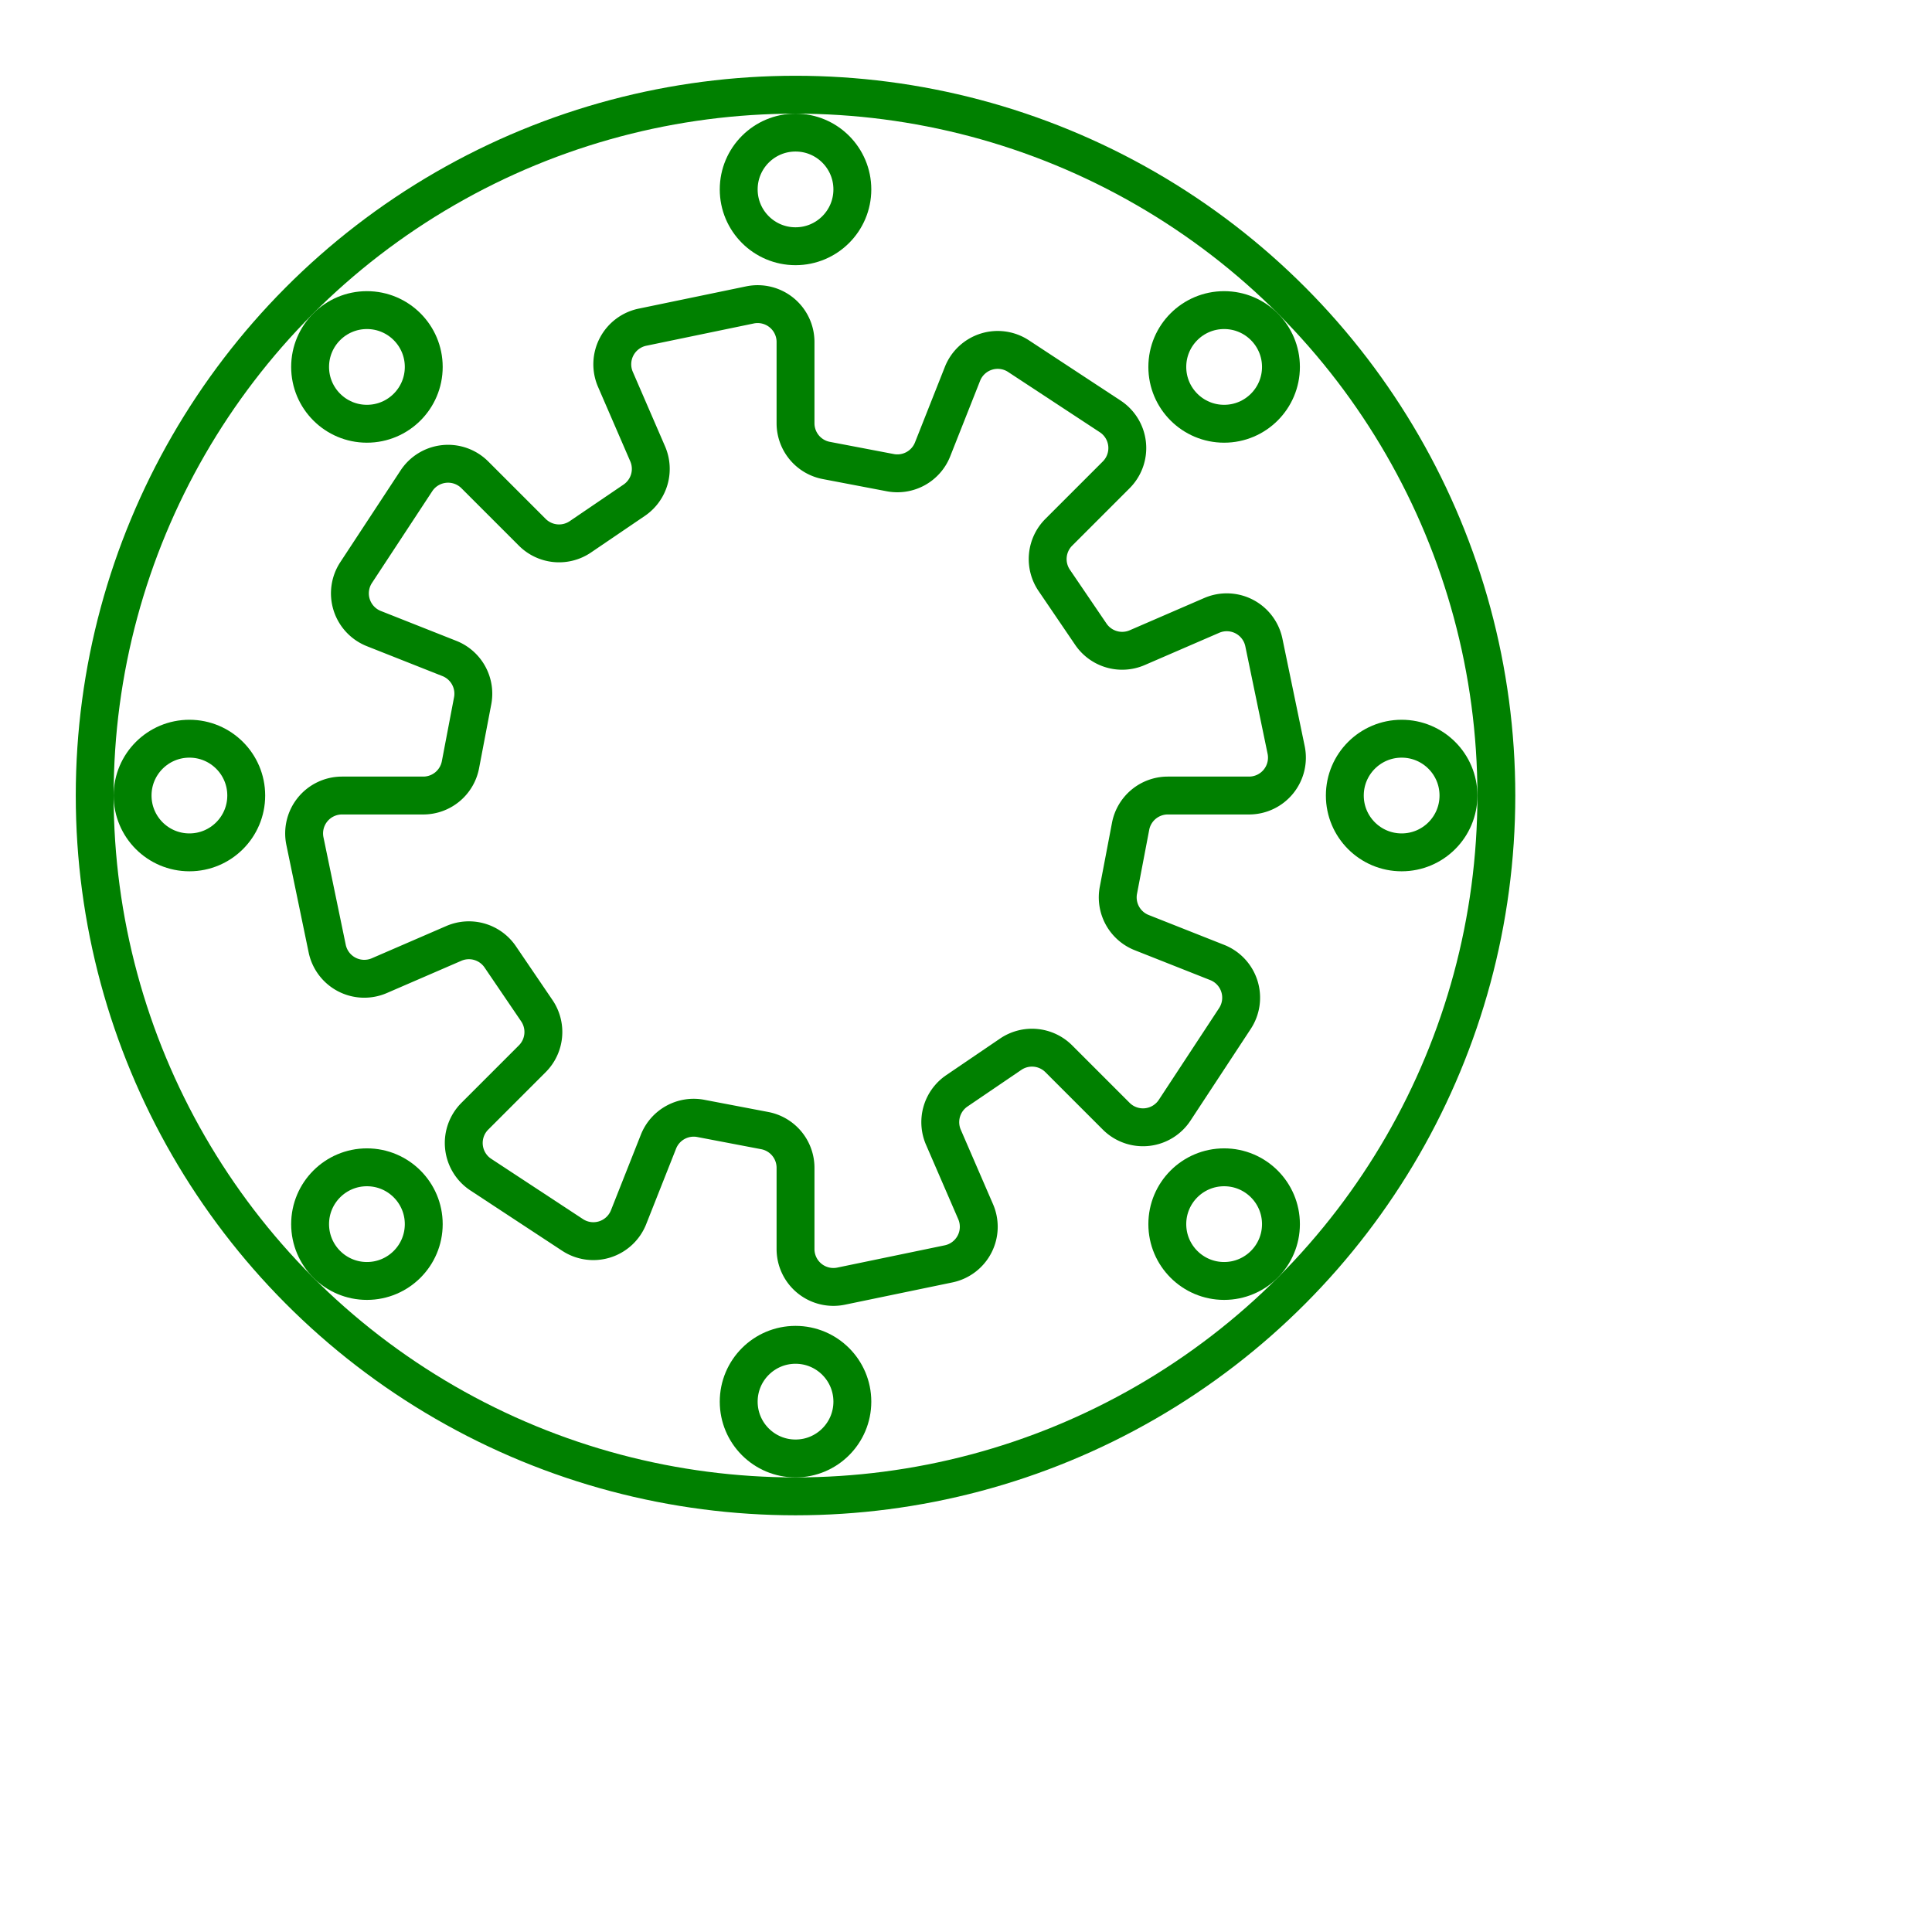 <svg width="51" height="51" viewBox="-21 -21 51 51" xmlns="http://www.w3.org/2000/svg"><circle cx="0" cy="0" r="18.5" stroke="green" stroke-width="1" fill="none" /><circle cx="16" cy="0" r="1.5" stroke="green" stroke-width="1" fill="none" /><circle cx="11.314" cy="-11.314" r="1.5" stroke="green" stroke-width="1" fill="none" /><circle cx="0" cy="-16" r="1.5" stroke="green" stroke-width="1" fill="none" /><circle cx="-11.314" cy="-11.314" r="1.5" stroke="green" stroke-width="1" fill="none" /><circle cx="-16" cy="-0" r="1.5" stroke="green" stroke-width="1" fill="none" /><circle cx="-11.314" cy="11.314" r="1.5" stroke="green" stroke-width="1" fill="none" /><circle cx="-0" cy="16" r="1.5" stroke="green" stroke-width="1" fill="none" /><circle cx="11.314" cy="11.314" r="1.5" stroke="green" stroke-width="1" fill="none" /><path d="M 9.827 0 L 11.972 -0 A 1 1 0 0 0 12.951 -1.203 L 12.363 -4.04 A 1 1 0 0 0 10.987 -4.755 L 9.019 -3.903 A 1 1 0 0 1 7.795 -4.259 L 6.829 -5.68 A 1 1 0 0 1 6.949 -6.949 L 8.465 -8.465 A 1 1 0 0 0 8.307 -10.008 L 5.886 -11.599 A 1 1 0 0 0 4.407 -11.131 L 3.618 -9.137 A 1 1 0 0 1 2.501 -8.523 L 0.813 -8.845 A 1 1 0 0 1 0 -9.827 L 0 -11.972 A 1 1 0 0 0 -1.203 -12.951 L -4.04 -12.363 A 1 1 0 0 0 -4.755 -10.987 L -3.903 -9.019 A 1 1 0 0 1 -4.259 -7.795 L -5.68 -6.829 A 1 1 0 0 1 -6.949 -6.949 L -8.465 -8.465 A 1 1 0 0 0 -10.008 -8.307 L -11.599 -5.886 A 1 1 0 0 0 -11.131 -4.407 L -9.137 -3.618 A 1 1 0 0 1 -8.523 -2.501 L -8.845 -0.813 A 1 1 0 0 1 -9.827 -0 L -11.972 -0 A 1 1 0 0 0 -12.951 1.203 L -12.363 4.04 A 1 1 0 0 0 -10.987 4.755 L -9.019 3.903 A 1 1 0 0 1 -7.795 4.259 L -6.829 5.68 A 1 1 0 0 1 -6.949 6.949 L -8.465 8.465 A 1 1 0 0 0 -8.307 10.008 L -5.886 11.599 A 1 1 0 0 0 -4.407 11.131 L -3.618 9.137 A 1 1 0 0 1 -2.501 8.523 L -0.813 8.845 A 1 1 0 0 1 -0 9.827 L -0 11.972 A 1 1 0 0 0 1.203 12.951 L 4.04 12.363 A 1 1 0 0 0 4.755 10.987 L 3.903 9.019 A 1 1 0 0 1 4.259 7.795 L 5.68 6.829 A 1 1 0 0 1 6.949 6.949 L 8.465 8.465 A 1 1 0 0 0 10.008 8.307 L 11.599 5.886 A 1 1 0 0 0 11.131 4.407 L 9.137 3.618 A 1 1 0 0 1 8.523 2.501 L 8.845 0.813 A 1 1 0 0 1 9.827 0 Z" stroke="green" stroke-width="1" fill="none" /></svg>